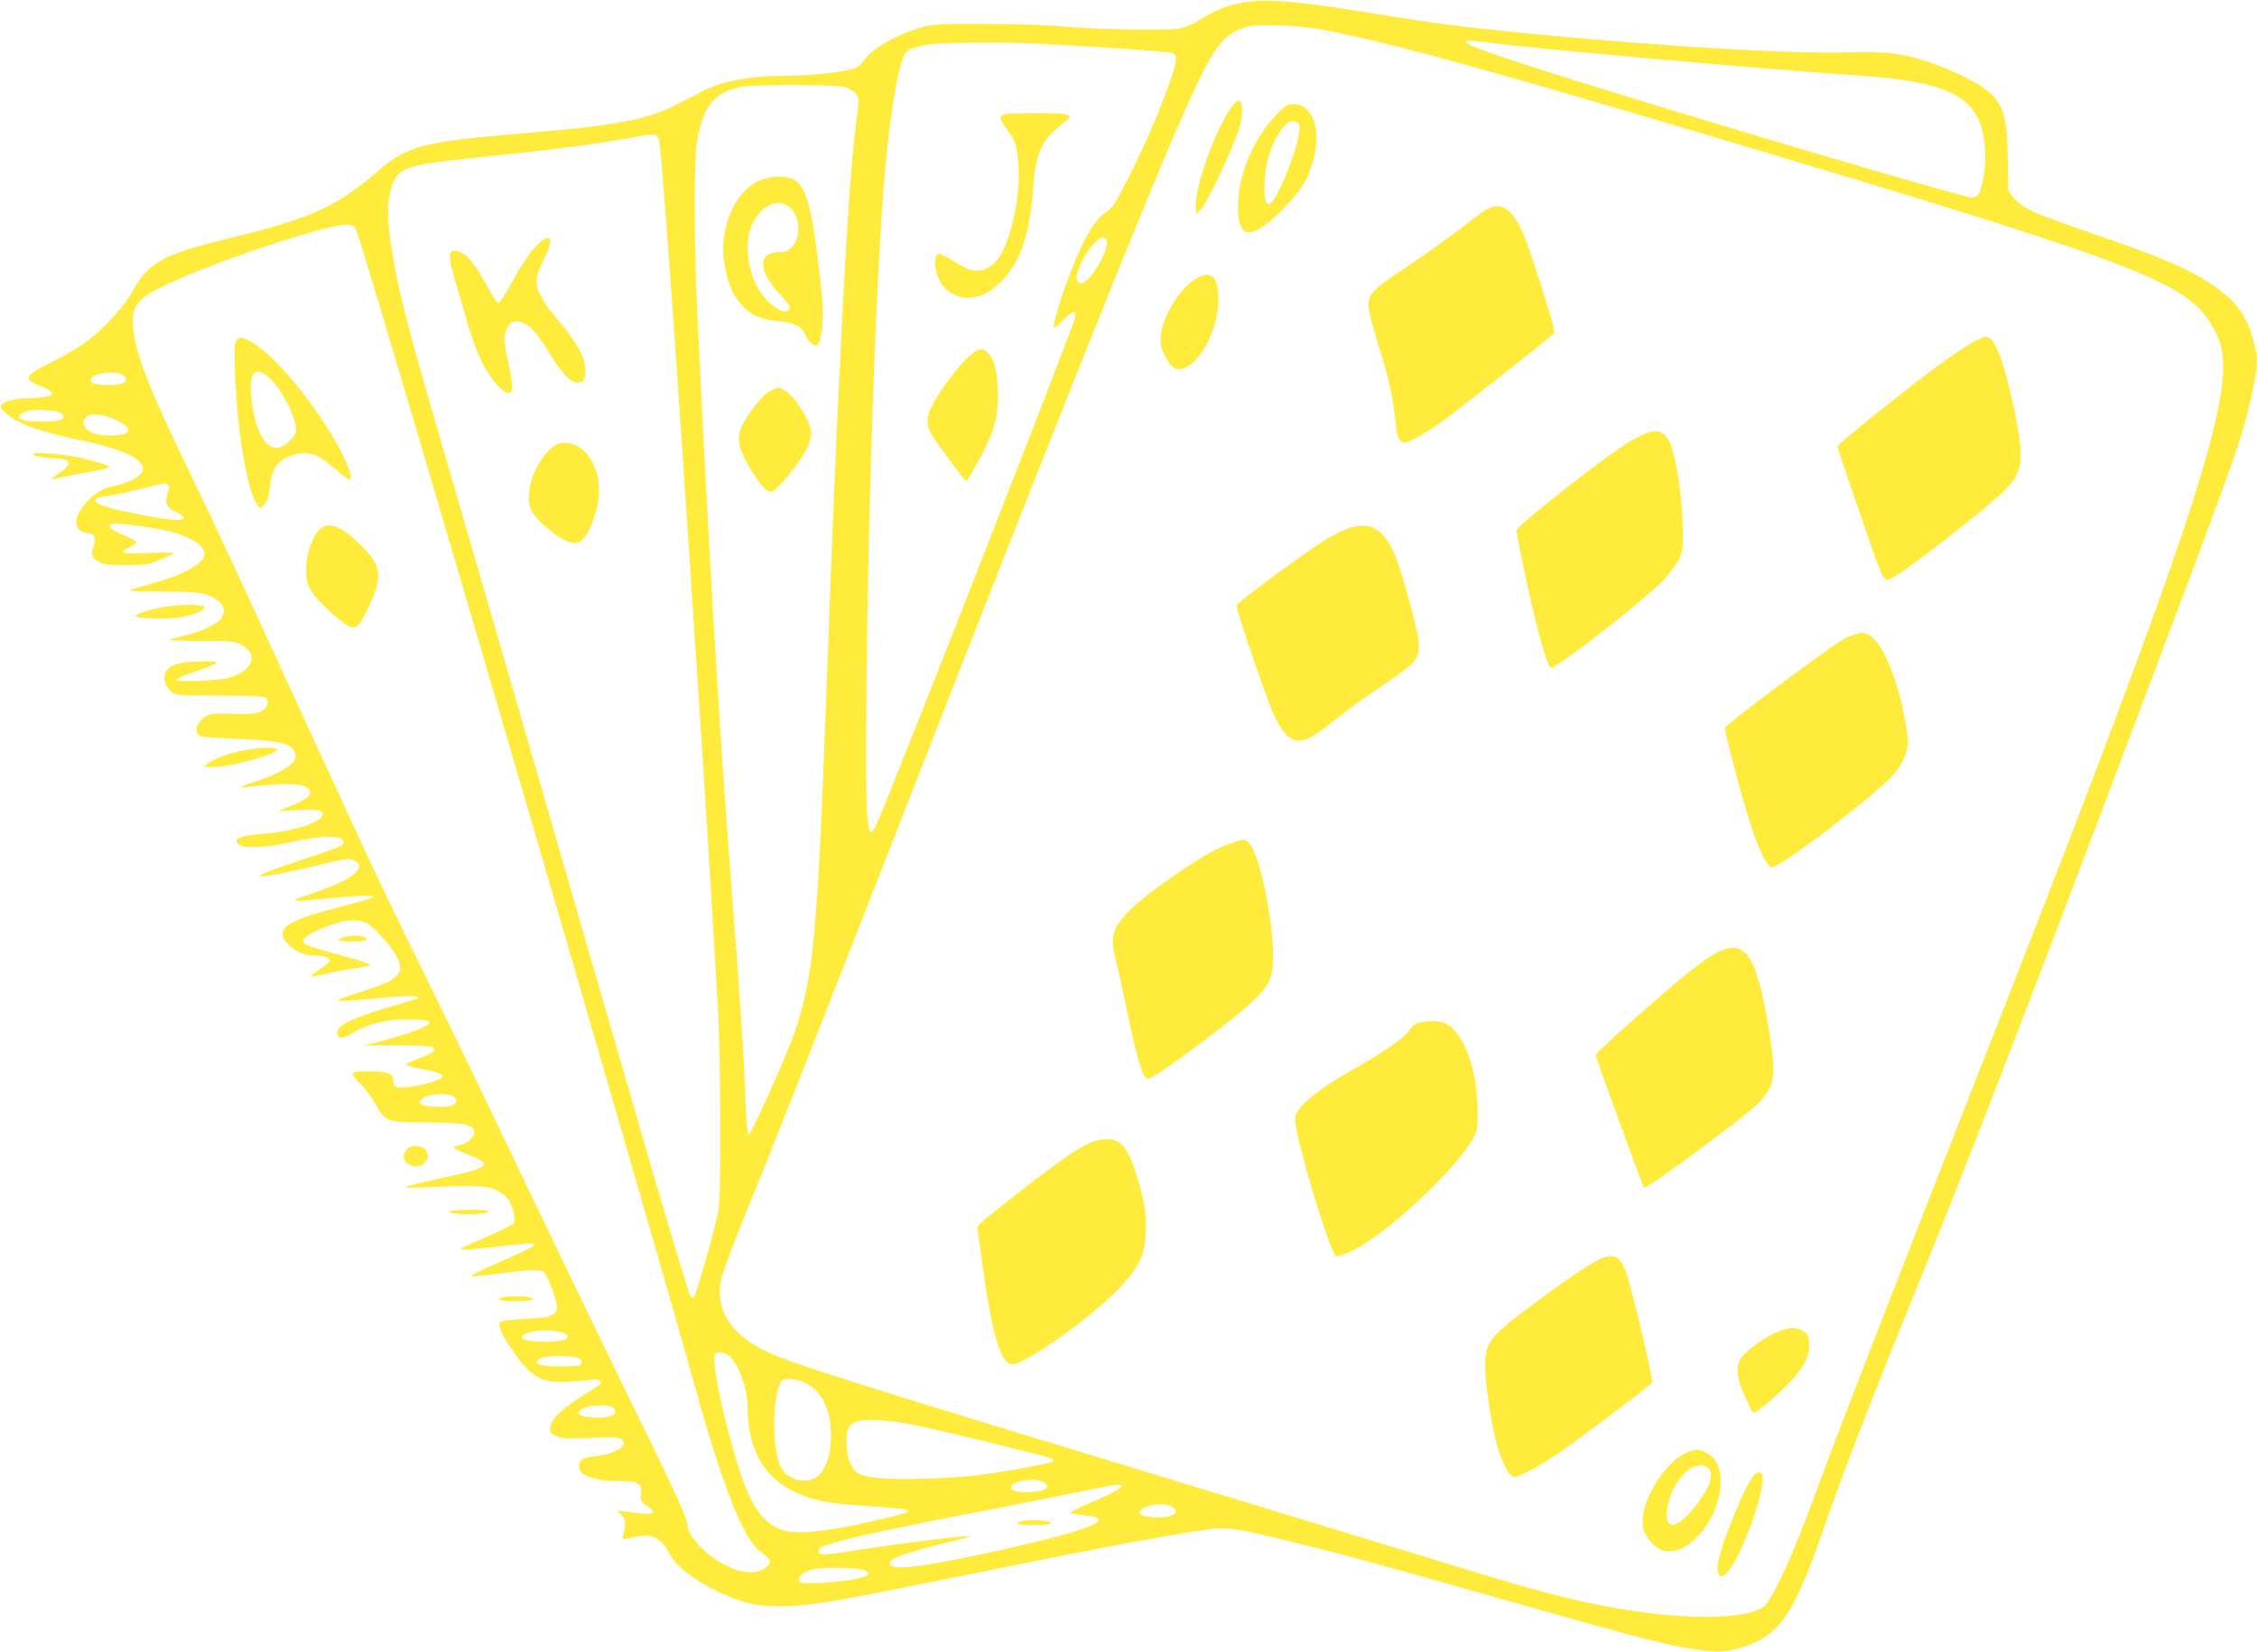 <?xml version="1.0" standalone="no"?>
<!DOCTYPE svg PUBLIC "-//W3C//DTD SVG 20010904//EN"
 "http://www.w3.org/TR/2001/REC-SVG-20010904/DTD/svg10.dtd">
<svg version="1.0" xmlns="http://www.w3.org/2000/svg"
 width="1280pt" height="937pt" viewBox="0 0 1280 937"
 preserveAspectRatio="xMidYMid meet">
<g transform="translate(0,937) scale(0.1,-0.1)"
fill="#ffeb3b" stroke="none">
<path d="M7023 9350 c-89 -20 -138 -41 -222 -95 -29 -19 -79 -39 -110 -46 -68
-14 -493 -6 -676 12 -66 7 -255 13 -420 13 -284 1 -304 0 -379 -22 -113 -33
-247 -104 -291 -155 -20 -23 -42 -49 -51 -58 -28 -31 -224 -58 -434 -59 -194
-1 -348 -31 -463 -91 -40 -20 -108 -55 -152 -78 -153 -79 -348 -115 -845 -156
-580 -48 -669 -71 -830 -210 -235 -203 -389 -274 -810 -376 -263 -64 -376
-101 -448 -149 -65 -45 -91 -75 -152 -180 -53 -92 -187 -229 -285 -292 -38
-25 -115 -68 -171 -96 -149 -75 -156 -91 -53 -132 78 -31 84 -52 19 -62 -25
-3 -70 -7 -100 -7 -66 -1 -123 -16 -140 -36 -11 -13 -7 -21 21 -46 67 -61 181
-104 395 -149 185 -39 293 -74 345 -112 86 -62 31 -121 -156 -162 -71 -16
-168 -113 -181 -182 -8 -43 14 -71 59 -76 43 -4 54 -27 38 -76 -17 -50 -11
-66 31 -89 27 -15 56 -18 153 -18 109 0 127 3 190 29 39 16 74 32 80 37 5 6
-52 6 -138 3 -157 -8 -181 0 -111 33 20 10 37 23 37 28 -1 6 -34 24 -74 41
-88 37 -104 64 -39 64 58 0 242 -28 315 -47 114 -31 185 -78 185 -124 0 -53
-111 -116 -300 -169 -63 -17 -120 -35 -127 -38 -6 -4 77 -7 185 -7 208 0 252
-7 313 -48 40 -27 49 -66 24 -103 -22 -34 -121 -80 -217 -101 -43 -10 -78 -20
-78 -23 0 -3 82 -5 183 -5 162 0 186 -2 222 -20 107 -54 70 -154 -71 -190 -69
-17 -287 -25 -293 -10 -2 6 52 29 120 51 143 48 141 59 -9 52 -107 -5 -156
-23 -174 -63 -15 -34 1 -83 35 -109 27 -20 40 -21 265 -21 130 0 247 -4 260
-8 18 -7 22 -15 20 -35 -5 -42 -65 -67 -153 -62 -136 6 -173 4 -199 -13 -55
-36 -70 -95 -28 -113 9 -4 105 -10 212 -15 218 -8 289 -23 316 -65 38 -56 -27
-111 -205 -172 -104 -35 -117 -42 -76 -37 241 25 325 24 359 -5 37 -30 9 -59
-96 -101 l-73 -30 101 6 c114 7 154 1 154 -24 0 -43 -163 -96 -336 -110 -140
-11 -178 -28 -137 -62 24 -21 160 -16 272 10 195 44 312 47 319 8 4 -22 -11
-29 -232 -102 -204 -67 -269 -94 -230 -95 36 0 181 29 336 67 114 29 153 35
174 28 103 -37 6 -117 -236 -196 -134 -44 -123 -46 105 -24 174 17 263 19 249
6 -5 -5 -89 -30 -187 -55 -313 -79 -378 -128 -289 -216 41 -41 92 -60 162 -60
43 0 70 -13 70 -32 0 -4 -25 -24 -55 -44 -30 -21 -53 -39 -51 -42 3 -2 33 3
68 12 35 8 108 23 163 31 55 9 101 18 104 20 6 7 -44 24 -198 66 -160 44 -181
53 -181 74 0 35 197 115 281 115 65 0 94 -16 159 -87 107 -117 134 -187 87
-230 -34 -31 -61 -43 -217 -94 -169 -55 -163 -56 120 -30 172 17 242 16 214
-2 -5 -3 -70 -23 -144 -45 -235 -69 -315 -110 -308 -155 5 -33 30 -31 95 8 87
52 197 76 324 73 84 -2 104 -6 104 -18 0 -19 -117 -64 -260 -101 l-110 -28
191 0 c154 -1 194 -4 203 -15 14 -17 -8 -31 -103 -67 -31 -11 -54 -24 -51 -28
2 -5 33 -14 67 -20 106 -21 138 -31 138 -46 0 -25 -203 -74 -254 -61 -21 5
-26 12 -26 36 0 41 -29 53 -125 54 -123 1 -128 -4 -65 -67 29 -30 69 -82 89
-117 60 -105 60 -105 289 -106 217 -2 272 -13 272 -54 0 -30 -42 -68 -84 -75
-20 -4 -34 -11 -31 -15 3 -4 40 -22 84 -40 140 -56 122 -72 -149 -130 -107
-23 -202 -47 -210 -52 -9 -5 47 -6 145 -1 240 12 320 8 374 -19 25 -13 53 -34
63 -48 25 -37 45 -117 32 -137 -5 -9 -79 -45 -164 -82 -95 -40 -147 -67 -135
-69 10 -2 106 6 212 18 268 32 269 27 13 -85 -100 -44 -177 -81 -171 -83 7 -2
67 3 134 11 184 24 244 28 270 18 17 -7 31 -31 55 -93 58 -155 46 -170 -150
-178 -74 -4 -133 -11 -139 -17 -18 -18 -3 -56 61 -152 111 -165 171 -199 335
-187 52 3 107 9 122 11 31 6 59 -7 49 -23 -3 -5 -50 -37 -104 -70 -117 -72
-182 -137 -182 -182 0 -26 6 -33 36 -46 30 -13 65 -14 193 -9 128 6 159 4 175
-8 12 -8 17 -21 13 -30 -9 -23 -75 -54 -132 -62 -93 -12 -106 -16 -117 -41
-28 -61 60 -104 217 -104 113 0 138 -13 130 -68 -6 -42 -3 -49 44 -81 28 -21
31 -25 17 -33 -11 -6 -43 -5 -86 1 -38 6 -79 11 -92 11 -19 -1 -20 -2 -7 -10
30 -17 42 -64 29 -105 -7 -20 -9 -39 -6 -42 3 -4 23 -1 45 5 21 7 59 12 84 12
56 0 97 -31 132 -100 40 -79 167 -172 325 -239 113 -48 176 -61 301 -61 175 0
288 20 1244 215 519 106 936 184 1139 214 157 23 177 21 526 -65 278 -67 457
-116 1100 -299 754 -214 973 -273 1105 -296 183 -33 228 -34 320 -9 227 61
312 177 475 645 131 378 268 731 615 1585 276 680 797 2040 1508 3935 248 662
285 775 332 1021 20 106 19 139 -5 230 -39 144 -96 224 -222 311 -141 98 -292
162 -718 308 -140 48 -285 102 -321 120 -71 36 -128 92 -130 128 -1 12 -2 96
-3 187 -3 273 -37 337 -235 439 -55 28 -146 67 -203 86 -162 54 -242 64 -474
58 -315 -9 -1002 32 -1754 102 -368 35 -562 59 -875 110 -509 83 -683 97 -822
65z m477 -148 c412 -79 1015 -247 2685 -748 1894 -569 2192 -684 2342 -902 64
-94 87 -182 80 -301 -24 -402 -333 -1285 -1367 -3916 -534 -1360 -838 -2143
-957 -2470 -110 -301 -227 -557 -275 -602 -82 -75 -413 -84 -793 -22 -286 47
-477 97 -1080 283 -258 79 -924 282 -1480 451 -1789 543 -2171 663 -2313 732
-202 98 -287 236 -252 408 7 33 61 179 120 325 137 334 369 922 855 2165 975
2495 1432 3636 1658 4145 156 350 209 423 340 466 59 20 301 12 437 -14z m930
-72 c278 -37 1511 -147 2130 -190 470 -33 635 -111 684 -320 20 -82 20 -185 1
-274 -17 -80 -28 -96 -64 -96 -46 0 -1435 410 -2236 660 -637 199 -762 252
-515 220z m-2494 -10 c398 -22 690 -43 712 -51 30 -12 29 -40 -11 -156 -55
-161 -135 -347 -231 -538 -81 -161 -96 -183 -134 -209 -53 -35 -101 -108 -160
-241 -69 -155 -152 -415 -133 -415 4 0 27 20 51 45 54 55 75 59 67 13 -7 -45
-1038 -2677 -1121 -2861 -61 -139 -69 -52 -62 748 9 1026 49 2204 96 2835 27
359 77 683 116 762 18 36 43 48 128 63 88 16 438 19 682 5z m-1147 -243 c27
-8 52 -22 64 -39 20 -27 20 -29 4 -150 -27 -198 -55 -592 -87 -1243 -5 -115
-12 -255 -15 -310 -12 -230 -46 -1061 -70 -1730 -49 -1335 -72 -1579 -180
-1894 -41 -121 -248 -582 -259 -578 -7 2 -14 75 -18 193 -8 250 -27 533 -88
1324 -64 838 -123 1837 -185 3135 -18 376 -20 847 -5 959 31 221 99 308 265
335 78 13 523 11 574 -2z m-1047 -332 c23 -196 115 -1505 227 -3230 45 -691
56 -870 103 -1675 7 -118 12 -408 13 -645 0 -367 -3 -443 -17 -520 -16 -84
-121 -451 -132 -462 -10 -10 -25 8 -34 40 -5 18 -32 106 -60 197 -65 213 -213
721 -567 1945 -158 545 -361 1247 -451 1560 -91 314 -237 815 -324 1115 -198
680 -246 868 -285 1128 -18 125 -19 209 -1 284 32 136 69 151 477 193 431 44
672 75 889 114 154 28 154 28 162 -44z m-1741 -455 c5 0 14 -12 20 -27 72
-190 1610 -5443 1919 -6553 159 -573 274 -864 369 -937 59 -45 67 -59 46 -83
-63 -69 -205 -40 -342 69 -55 44 -113 122 -113 152 0 40 -40 130 -212 484
-243 497 -427 877 -825 1709 -183 384 -392 813 -462 955 -167 334 -329 676
-658 1396 -414 903 -505 1099 -643 1385 -244 504 -318 687 -341 841 -20 137 6
184 138 252 276 141 1002 383 1081 361 8 -2 18 -4 23 -4z m4269 -135 c-16 -58
-80 -158 -115 -181 -23 -15 -28 -15 -40 -3 -12 12 -13 22 -4 54 16 59 64 139
106 175 32 28 37 30 51 16 13 -13 13 -21 2 -61z m-5563 -720 c8 -12 9 -22 3
-30 -13 -16 -93 -24 -150 -16 -36 5 -45 10 -45 26 0 42 163 59 192 20z m-365
-206 c25 -13 23 -35 -4 -43 -13 -3 -59 -6 -103 -6 -92 0 -125 7 -125 26 0 17
16 26 60 35 42 9 147 2 172 -12z m324 -45 c97 -48 77 -84 -47 -84 -73 0 -125
20 -141 54 -9 22 -8 29 8 47 26 29 103 22 180 -17z m283 -363 c13 -8 13 -15 2
-49 -18 -54 -7 -79 45 -105 69 -33 59 -51 -23 -44 -82 7 -308 52 -378 75 -73
25 -73 49 2 57 32 3 119 21 193 40 161 40 142 37 159 26z m1630 -3476 c22 -22
6 -42 -39 -50 -49 -8 -147 2 -156 16 -27 44 153 76 195 34z m619 -1336 c12 -5
22 -13 22 -18 0 -21 -42 -31 -130 -31 -118 0 -167 23 -102 48 54 22 154 22
210 1z m934 -128 c56 -44 108 -185 108 -296 2 -261 113 -429 335 -505 85 -29
155 -39 369 -54 185 -12 218 -17 203 -33 -4 -3 -102 -28 -219 -55 -237 -55
-409 -72 -484 -48 -129 41 -200 153 -284 453 -80 282 -126 527 -103 550 12 13
51 7 75 -12z m-858 -11 c29 -11 34 -35 10 -44 -26 -10 -204 -7 -225 5 -22 11
-17 26 15 39 29 12 169 12 200 0z m1269 -134 c59 -21 103 -61 131 -118 69
-142 43 -374 -48 -429 -65 -39 -164 -8 -199 63 -51 104 -47 418 6 486 12 16
62 15 110 -2z m-1072 -146 c10 -6 19 -17 19 -25 0 -23 -35 -35 -105 -35 -100
0 -136 27 -72 55 38 17 130 19 158 5z m1729 -105 c162 -34 728 -172 760 -186
36 -16 17 -23 -146 -53 -217 -41 -351 -56 -564 -62 -218 -8 -349 4 -390 35
-35 25 -59 94 -59 169 -1 75 10 99 52 118 44 20 188 11 347 -21z m728 -328
c12 -13 13 -20 5 -28 -17 -17 -92 -27 -148 -20 -40 5 -50 10 -50 25 0 42 155
60 193 23z m432 -17 c0 -11 -77 -51 -202 -105 -49 -21 -88 -41 -88 -45 0 -4
32 -10 72 -13 191 -16 75 -73 -352 -172 -324 -76 -593 -125 -679 -125 -57 0
-81 18 -53 43 21 19 176 67 336 104 65 15 113 29 107 31 -18 6 -439 -47 -635
-79 -99 -17 -190 -28 -203 -24 -30 7 -29 29 1 43 73 33 376 100 956 211 201
39 437 86 525 104 172 37 215 43 215 27z m280 -113 c42 -21 37 -44 -11 -57
-44 -12 -132 -6 -158 10 -12 7 -12 11 -2 24 27 32 126 46 171 23z m-1731 -366
c15 -9 20 -16 13 -23 -18 -18 -134 -38 -259 -45 -110 -5 -123 -4 -129 11 -9
22 13 43 62 62 49 18 277 15 313 -5z"/>
<path d="M6988 8768 c-98 -132 -219 -475 -206 -583 l3 -30 23 25 c32 34 130
231 187 375 38 94 48 133 49 180 1 73 -19 84 -56 33z"/>
<path d="M7236 8717 c-118 -122 -206 -320 -214 -483 -11 -223 64 -239 249 -55
70 71 105 115 133 168 107 208 71 433 -70 433 -32 0 -45 -8 -98 -63z m131
-101 c-11 -107 -132 -397 -169 -404 -23 -4 -32 49 -25 147 6 93 37 189 83 259
38 57 68 76 98 60 16 -9 18 -18 13 -62z"/>
<path d="M8436 8185 c-15 -8 -38 -23 -50 -33 -122 -95 -293 -219 -424 -306
-187 -123 -208 -148 -199 -229 3 -29 28 -122 56 -209 54 -166 86 -314 96 -441
7 -77 21 -107 51 -107 29 0 133 60 235 136 97 72 578 451 607 479 11 10 5 41
-37 176 -109 355 -149 454 -205 514 -38 39 -80 46 -130 20z"/>
<path d="M6769 7781 c-87 -58 -177 -212 -186 -319 -4 -49 0 -65 24 -112 36
-71 68 -88 118 -64 96 45 185 231 185 385 0 138 -45 173 -141 110z"/>
<path d="M11195 7432 c-64 -35 -125 -77 -250 -170 -179 -134 -525 -413 -525
-423 0 -6 45 -142 101 -302 175 -508 155 -467 211 -444 62 26 532 392 632 491
111 111 119 174 60 458 -59 284 -111 418 -162 418 -10 0 -39 -13 -67 -28z"/>
<path d="M9360 6921 c-95 -29 -235 -125 -572 -394 -129 -102 -188 -155 -188
-168 0 -11 27 -145 60 -299 60 -278 115 -471 136 -477 27 -9 539 391 640 499
33 36 71 87 85 114 22 44 24 60 23 169 -3 189 -40 429 -78 504 -25 47 -61 65
-106 52z"/>
<path d="M7628 6366 c-32 -13 -81 -38 -110 -57 -127 -79 -502 -356 -506 -373
-4 -16 156 -486 204 -600 47 -112 95 -166 148 -166 50 0 94 25 211 120 55 45
171 129 257 186 86 58 168 118 182 135 35 42 41 85 22 177 -22 108 -91 349
-120 422 -68 167 -151 212 -288 156z"/>
<path d="M10461 5748 c-69 -35 -670 -483 -678 -505 -6 -16 107 -440 154 -577
44 -128 89 -216 109 -216 54 0 619 433 703 539 43 54 71 119 71 166 0 57 -26
200 -56 302 -61 211 -133 323 -206 323 -20 0 -62 -14 -97 -32z"/>
<path d="M6979 4586 c-83 -29 -151 -67 -299 -167 -161 -109 -274 -202 -322
-266 -52 -68 -58 -116 -30 -228 12 -44 41 -179 66 -300 53 -256 89 -375 115
-375 34 0 459 314 592 438 96 89 119 137 119 253 0 218 -77 587 -135 645 -29
29 -25 29 -106 0z"/>
<path d="M9768 3981 c-86 -34 -200 -124 -556 -440 -89 -79 -162 -148 -162
-155 0 -14 266 -745 274 -753 11 -11 567 399 642 474 96 96 107 149 75 363
-68 453 -130 568 -273 511z"/>
<path d="M8043 3569 c-19 -6 -39 -22 -50 -42 -23 -39 -150 -127 -318 -222
-175 -98 -289 -186 -321 -247 -12 -23 -12 -37 0 -102 38 -195 196 -700 223
-710 9 -4 46 8 87 27 193 92 581 451 689 638 24 41 27 56 27 146 0 243 -75
454 -181 508 -31 16 -106 18 -156 4z"/>
<path d="M6199 2895 c-82 -30 -224 -130 -542 -383 -108 -85 -118 -96 -113
-120 3 -15 15 -97 26 -182 43 -319 84 -495 131 -553 26 -35 43 -34 115 4 155
83 407 273 530 401 112 117 147 188 152 315 5 106 -6 174 -49 318 -51 166 -91
216 -176 214 -21 0 -54 -6 -74 -14z"/>
<path d="M9087 2235 c-53 -20 -183 -106 -381 -254 -248 -184 -275 -216 -284
-331 -5 -80 29 -327 63 -459 28 -104 69 -188 96 -196 24 -8 121 42 254 131
112 75 524 386 535 404 7 11 -103 481 -140 600 -33 107 -68 133 -143 105z"/>
<path d="M10094 1821 c-66 -24 -149 -78 -199 -130 -36 -38 -40 -47 -40 -94 0
-40 10 -76 39 -142 22 -50 43 -94 47 -99 4 -5 54 31 110 80 149 130 209 217
209 303 0 53 -7 69 -41 86 -36 19 -63 18 -125 -4z"/>
<path d="M9577 1136 c-141 -51 -292 -308 -256 -438 14 -55 74 -117 119 -124
63 -10 118 12 180 74 157 158 188 423 56 483 -48 22 -50 22 -99 5z m108 -90
c45 -33 6 -135 -97 -250 -111 -125 -168 -86 -118 78 41 132 150 220 215 172z"/>
<path d="M9947 1003 c-55 -62 -207 -442 -207 -518 0 -97 57 -61 125 80 77 159
145 388 130 436 -8 24 -27 24 -48 2z"/>
<path d="M5702 8723 c-37 -7 -36 -27 6 -83 51 -67 62 -104 69 -221 9 -163 -41
-398 -107 -502 -41 -65 -104 -95 -164 -77 -23 6 -68 29 -102 51 -33 21 -68 39
-77 39 -41 0 -26 -126 21 -182 77 -91 205 -89 307 4 128 116 183 268 204 553
14 189 49 272 148 347 31 24 58 48 60 54 2 6 -13 14 -34 18 -42 6 -294 6 -331
-1z"/>
<path d="M5486 7340 c-57 -54 -150 -178 -196 -262 -34 -60 -38 -113 -14 -161
19 -37 196 -277 204 -277 3 0 36 55 73 123 89 163 111 248 105 401 -5 116 -19
167 -57 205 -32 32 -57 26 -115 -29z"/>
<path d="M4329 8354 c-100 -30 -185 -142 -215 -282 -17 -85 -17 -149 1 -234
19 -90 45 -147 91 -197 53 -59 104 -82 202 -92 105 -11 138 -28 162 -84 19
-44 53 -66 72 -47 15 15 29 151 23 232 -11 144 -46 416 -66 505 -25 116 -54
175 -99 197 -42 21 -107 22 -171 2z m150 -160 c60 -50 66 -171 11 -226 -23
-23 -37 -28 -74 -28 -118 0 -116 -111 4 -236 61 -64 72 -87 44 -98 -40 -15
-130 58 -172 141 -57 112 -69 261 -28 348 53 112 148 156 215 99z"/>
<path d="M4363 7150 c-39 -23 -115 -117 -150 -184 -38 -74 -30 -130 32 -237
58 -98 100 -149 124 -149 23 0 87 68 155 163 55 77 76 127 76 178 0 40 -59
148 -110 201 -52 54 -76 59 -127 28z"/>
<path d="M3028 7961 c-30 -34 -82 -113 -121 -185 -38 -69 -74 -126 -80 -126
-7 0 -36 45 -66 100 -62 115 -107 172 -150 190 -71 29 -77 -10 -26 -174 18
-61 48 -163 65 -226 18 -63 51 -156 75 -207 63 -133 159 -230 178 -178 6 15
-2 76 -27 190 -19 88 -20 117 -2 160 18 43 51 53 100 30 43 -20 73 -58 150
-181 61 -100 114 -154 149 -154 34 0 47 19 47 69 -1 76 -48 161 -168 301 -80
93 -116 167 -109 221 3 21 21 70 41 108 67 129 36 163 -56 62z"/>
<path d="M3155 6848 c-80 -44 -155 -184 -156 -294 -1 -67 17 -100 92 -168 67
-61 130 -96 171 -96 49 0 100 89 128 225 29 139 -29 289 -127 331 -39 17 -81
17 -108 2z"/>
<path d="M1344 7443 c-15 -16 -16 -36 -11 -193 11 -321 71 -673 125 -741 l19
-22 21 21 c20 20 25 36 37 134 3 25 16 61 28 80 44 67 153 97 232 64 19 -8 66
-42 105 -75 39 -34 75 -61 80 -61 36 0 -36 163 -147 330 -157 236 -329 420
-435 465 -34 13 -38 13 -54 -2z m215 -250 c52 -61 109 -175 117 -236 6 -45 5
-48 -33 -87 -96 -96 -181 -12 -213 209 -29 193 22 238 129 114z"/>
<path d="M1807 6360 c-66 -78 -92 -242 -52 -325 21 -43 95 -121 178 -186 76
-60 92 -54 145 53 93 190 90 250 -16 360 -123 128 -204 159 -255 98z"/>
<path d="M5793 743 c-13 -2 -23 -9 -23 -14 0 -5 43 -9 95 -9 94 0 125 12 64
24 -34 6 -100 6 -136 -1z"/>
<path d="M186 6790 c7 -6 54 -15 105 -18 84 -6 94 -9 97 -27 2 -14 -12 -30
-48 -54 -27 -19 -48 -36 -46 -38 2 -2 24 1 47 8 24 6 100 21 169 33 145 26
144 29 -17 71 -111 30 -327 47 -307 25z"/>
<path d="M909 5924 c-87 -18 -138 -37 -139 -49 0 -15 194 -18 264 -5 70 14
126 39 126 57 0 18 -163 16 -251 -3z"/>
<path d="M1385 5115 c-82 -15 -170 -47 -205 -75 l-25 -20 61 0 c100 0 384 81
353 101 -19 12 -101 10 -184 -6z"/>
<path d="M1963 4058 c-24 -5 -43 -13 -43 -19 0 -12 147 -12 155 0 12 21 -55
33 -112 19z"/>
<path d="M2307 2852 c-29 -32 -22 -70 16 -88 64 -30 129 26 93 81 -21 31 -83
35 -109 7z"/>
<path d="M2555 2501 c-15 -6 -5 -10 38 -15 68 -9 196 2 176 15 -17 11 -187 10
-214 0z"/>
<path d="M2853 2013 c-13 -2 -23 -9 -23 -14 0 -5 43 -9 95 -9 90 0 122 10 73
24 -25 6 -110 6 -145 -1z"/>
</g>
</svg>

